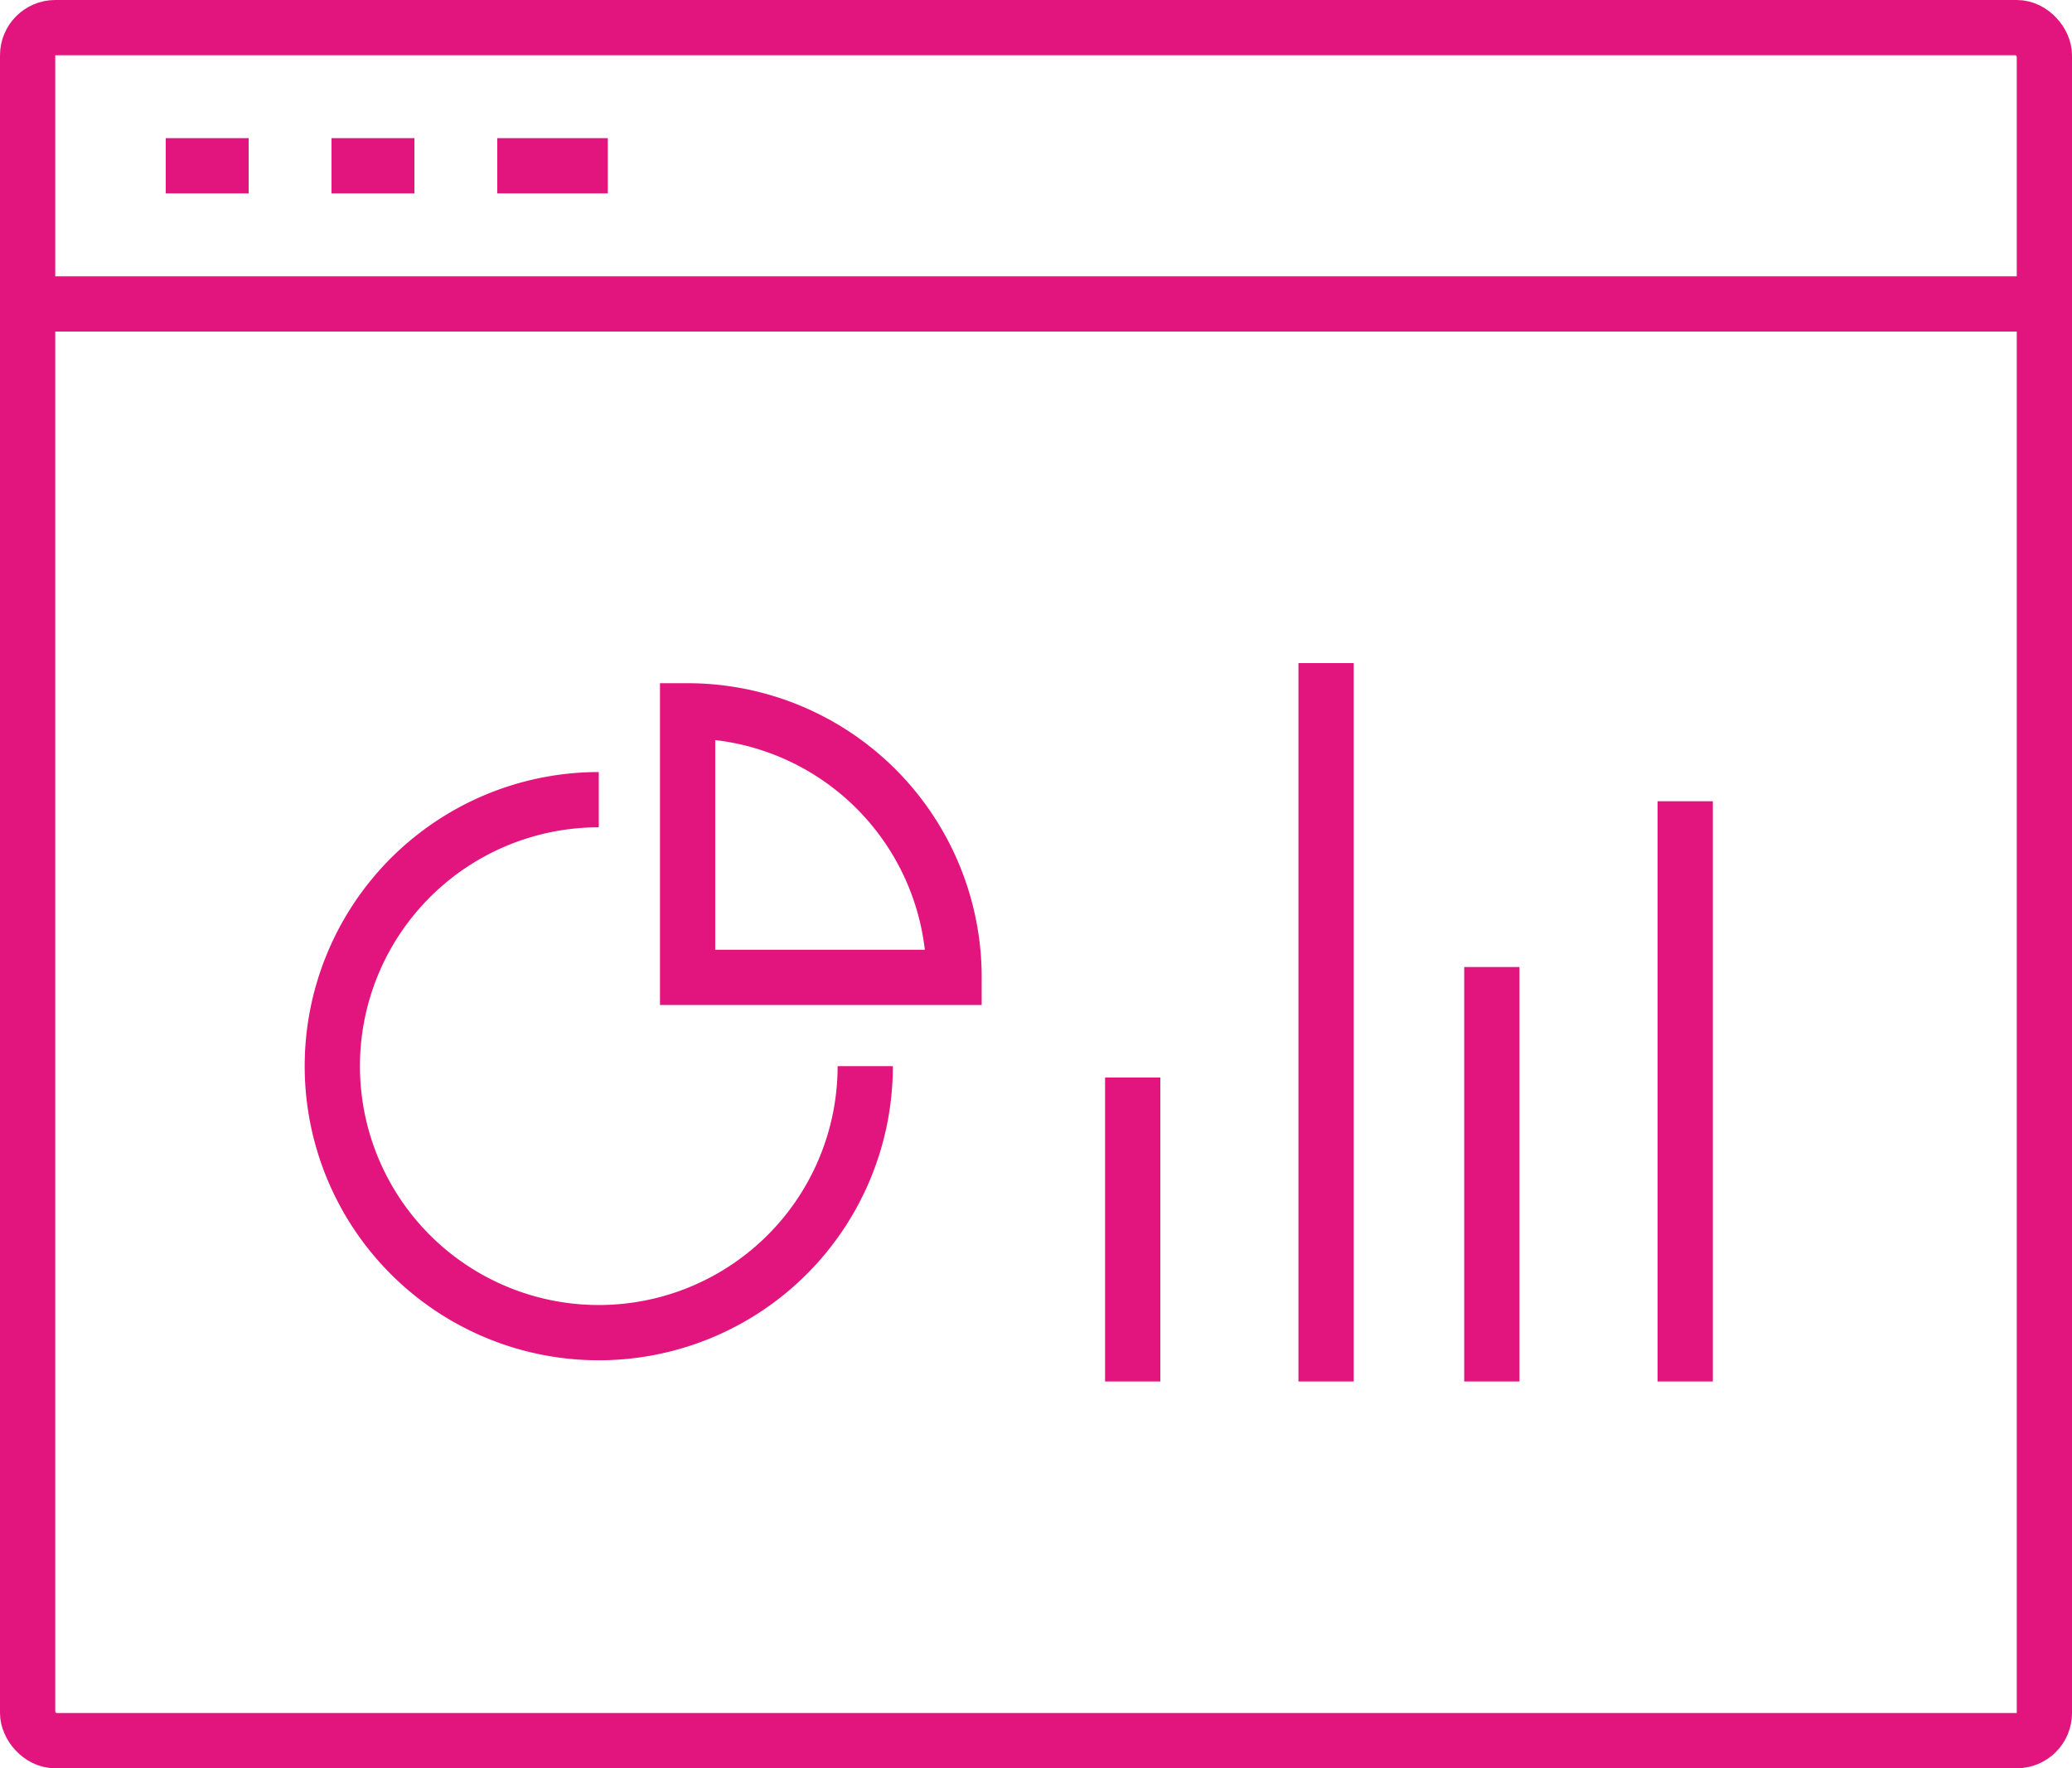 <svg xmlns="http://www.w3.org/2000/svg" width="75" height="64" viewBox="0 0 75 64">
  <g id="Group_28" data-name="Group 28" transform="translate(-368 -292)">
    <rect id="Rectangle_6" data-name="Rectangle 6" width="73" height="62" rx="1" transform="translate(369 293)" fill="none" stroke="#e2157e" stroke-miterlimit="10" stroke-width="2"/>
    <line id="Line_40" data-name="Line 40" x2="73" transform="translate(369 303)" fill="none" stroke="#e2157e" stroke-miterlimit="10" stroke-width="2"/>
    <line id="Line_41" data-name="Line 41" x2="3" transform="translate(374 298)" fill="none" stroke="#e2157e" stroke-miterlimit="10" stroke-width="2"/>
    <line id="Line_42" data-name="Line 42" x2="3" transform="translate(380 298)" fill="none" stroke="#e2157e" stroke-miterlimit="10" stroke-width="2"/>
    <line id="Line_43" data-name="Line 43" x2="4" transform="translate(386 298)" fill="none" stroke="#e2157e" stroke-miterlimit="10" stroke-width="2"/>
    <g id="Group_29" data-name="Group 29" transform="translate(-1053 -1746.667)">
      <line id="Line_44" data-name="Line 44" y2="11" transform="translate(1462 2077.667)" fill="none" stroke="#e2157e" stroke-miterlimit="10" stroke-width="2"/>
      <line id="Line_45" data-name="Line 45" y2="26" transform="translate(1469 2062.667)" fill="none" stroke="#e2157e" stroke-miterlimit="10" stroke-width="2"/>
      <line id="Line_46" data-name="Line 46" y2="21" transform="translate(1482 2067.667)" fill="none" stroke="#e2157e" stroke-miterlimit="10" stroke-width="2"/>
      <line id="Line_47" data-name="Line 47" y2="15" transform="translate(1475 2073.667)" fill="none" stroke="#e2157e" stroke-miterlimit="10" stroke-width="2"/>
      <path id="Path_62" data-name="Path 62" d="M225,64v9.645h9.645A9.644,9.644,0,0,0,225,64Z" transform="translate(1220.889 2000.395)" fill="none" stroke="#e2157e" stroke-miterlimit="10" stroke-width="2"/>
      <path id="Path_63" data-name="Path 63" d="M236.29,75.645A9.645,9.645,0,1,1,226.645,66" transform="translate(1216.029 2001.61)" fill="none" stroke="#e2157e" stroke-miterlimit="10" stroke-width="2"/>
    </g>
  </g>
</svg>
